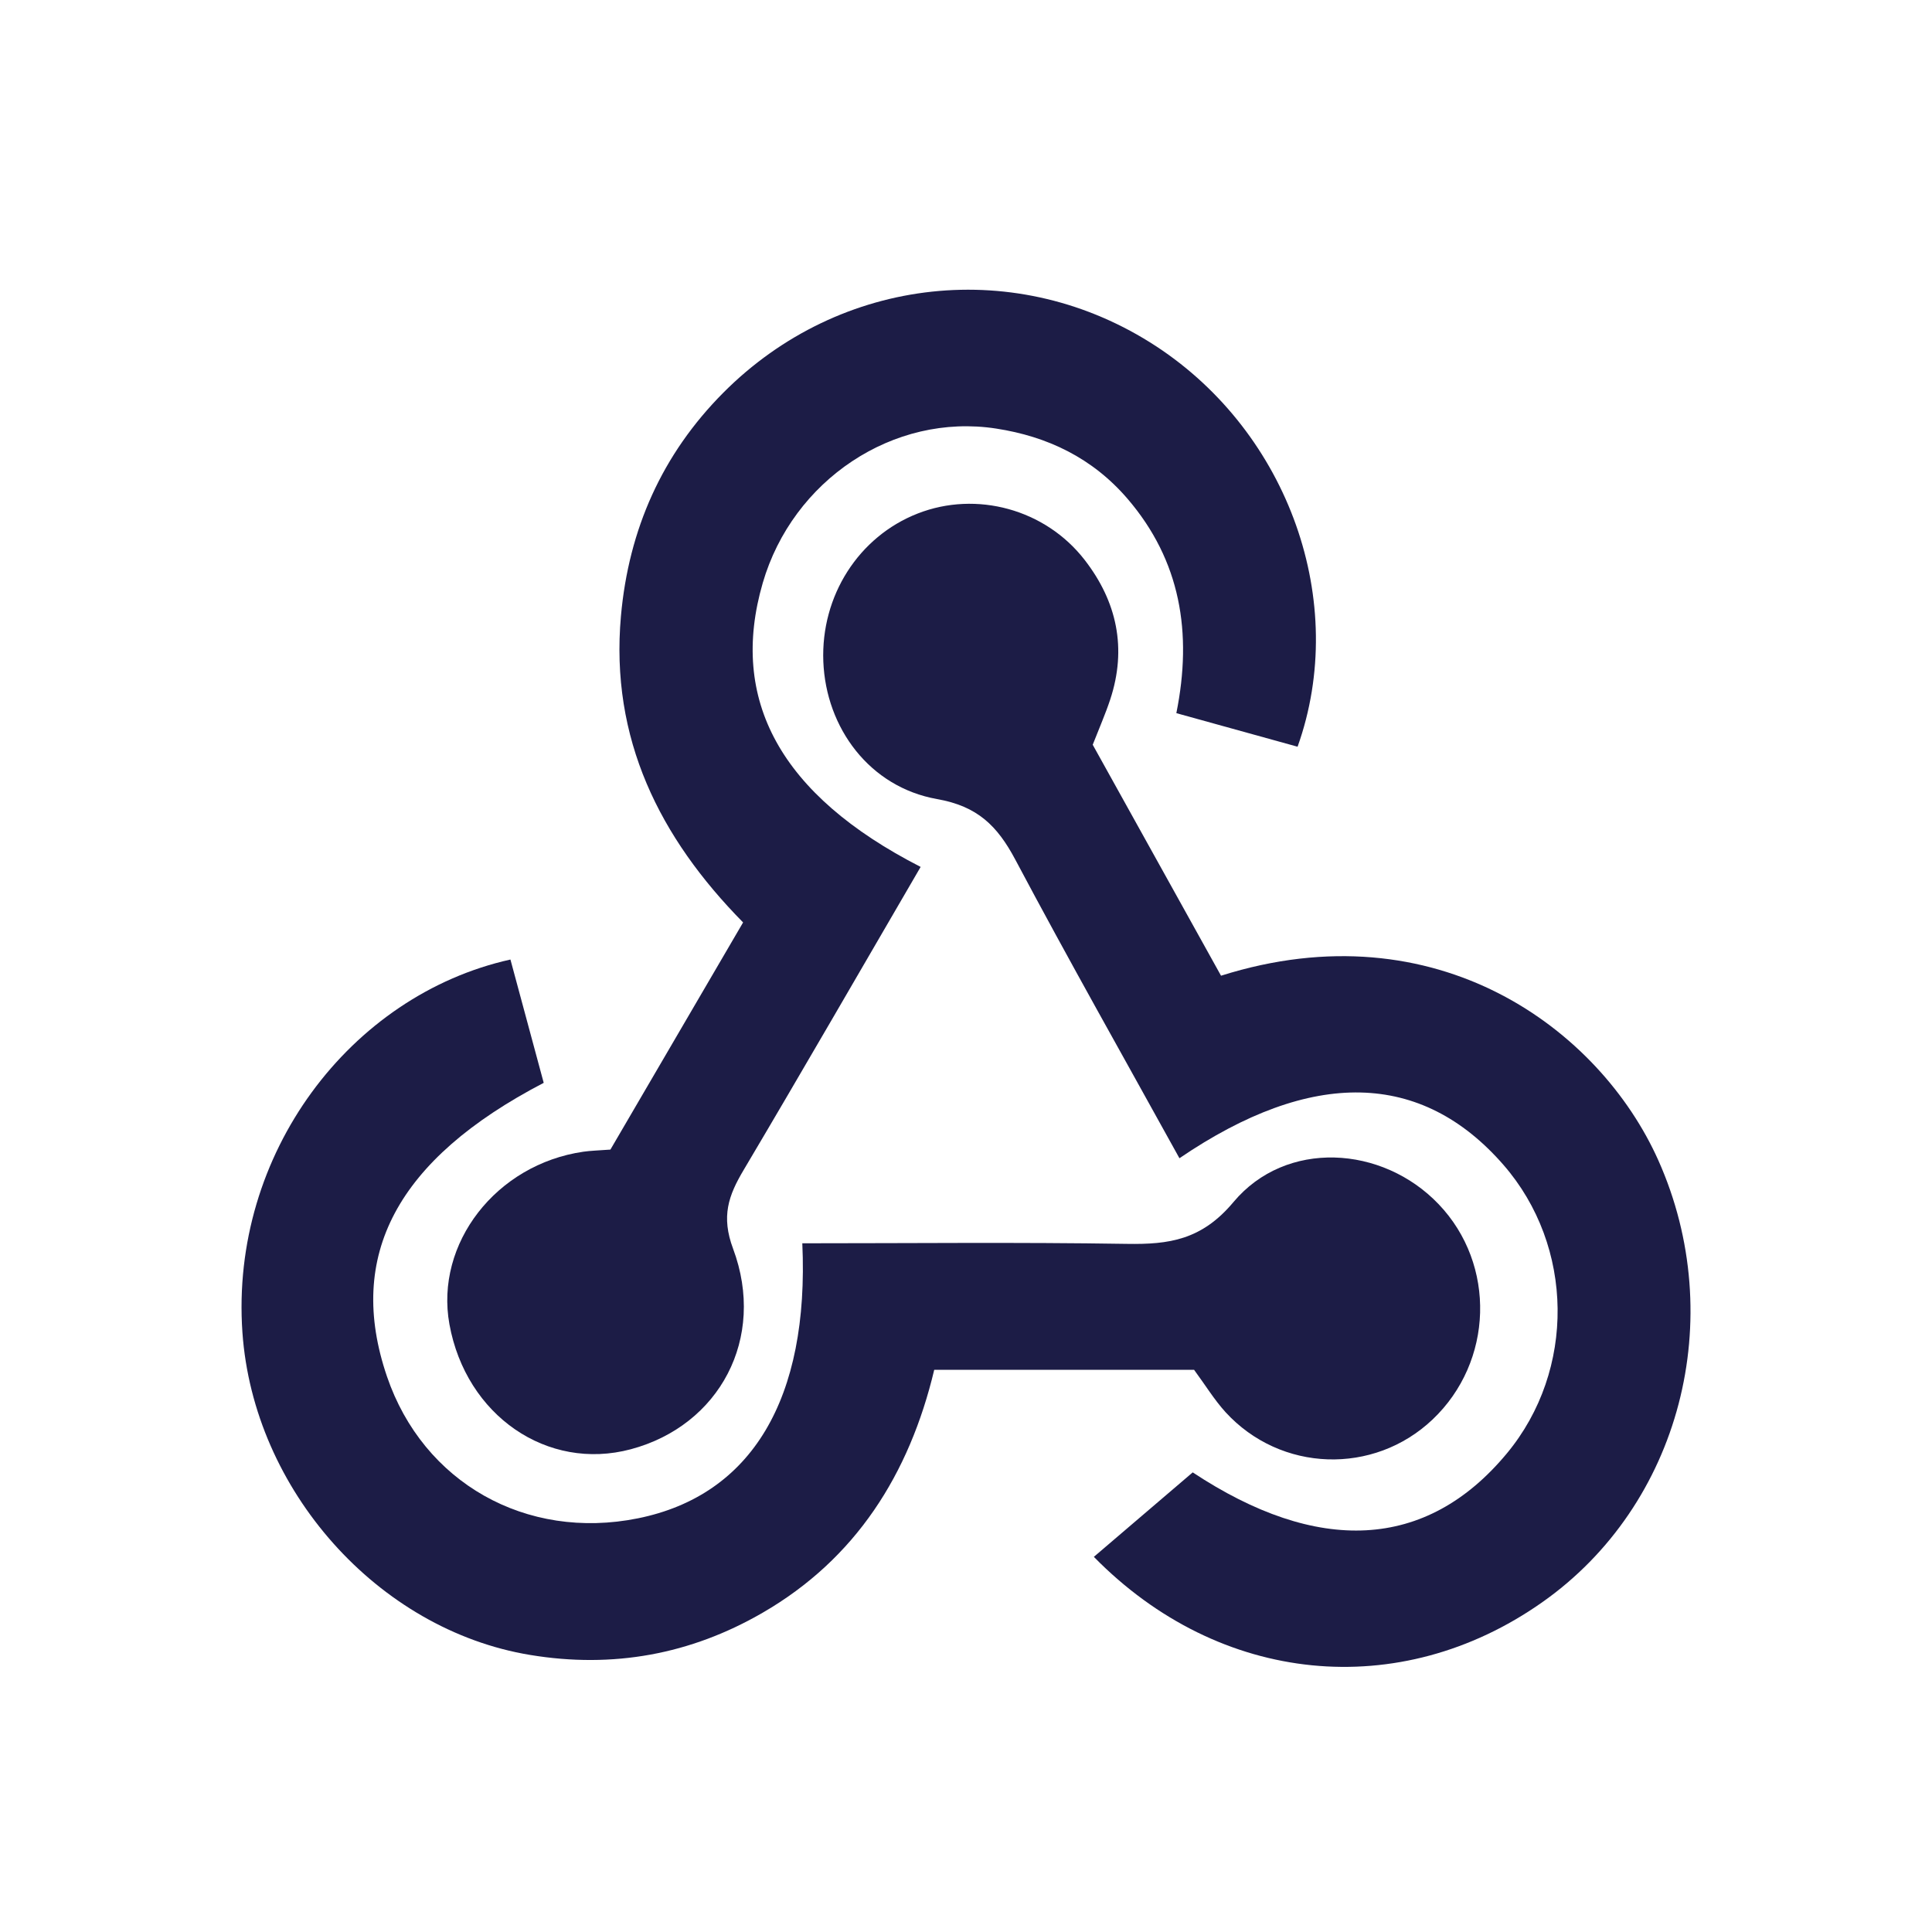 <svg fill="none" height="40" viewBox="0 0 40 40" width="40"
    xmlns="http://www.w3.org/2000/svg">
    <path d="m0 0h40v40h-40z" fill="#fff"/>
    <g clip-rule="evenodd" fill="#1c1c46" fill-rule="evenodd">
        <path d="m19.06 17.95c-1.248 2.142-2.443 4.215-3.664 6.274-.314.528-.469.959-.218 1.63.691 1.855-.284 3.661-2.117 4.151-1.729.462-3.413-.697-3.756-2.587-.304-1.672.967-3.312 2.773-3.573.151-.022.306-.025.56-.044.885-1.515 1.792-3.067 2.747-4.703-1.728-1.754-2.756-3.804-2.529-6.345.161-1.796.853-3.348 2.117-4.62 2.422-2.436 6.116-2.83 8.968-.961 2.739 1.796 3.993 5.294 2.924 8.288-.806-.223-1.618-.448-2.51-.695.336-1.665.087-3.16-1.012-4.44-.727-.846-1.659-1.289-2.719-1.452-2.126-.328-4.212 1.066-4.832 3.196-.703 2.417.361 4.391 3.268 5.879z"/>
        <path d="m22.623 15.418c.879 1.583 1.772 3.19 2.657 4.783 4.472-1.412 7.843 1.115 9.053 3.82 1.461 3.268.462 7.139-2.407 9.155-2.945 2.07-6.67 1.716-9.279-.943.665-.568 1.333-1.139 2.047-1.749 2.577 1.704 4.831 1.624 6.505-.394 1.427-1.721 1.396-4.288-.072-5.973-1.695-1.945-3.965-2.004-6.708-.137-1.138-2.061-2.296-4.106-3.398-6.182-.372-.7-.782-1.106-1.619-1.254-1.399-.248-2.302-1.474-2.356-2.848-.053-1.359.731-2.587 1.956-3.065 1.214-.474 2.639-.091 3.455.962.667.861.879 1.83.528 2.892-.098.296-.224.583-.361.933z"/>
        <path d="m24.725 28.361c-1.768 0-3.543 0-5.383 0-.516 2.167-1.63 3.916-3.551 5.028-1.493.865-3.102 1.158-4.814.875-3.153-.519-5.731-3.417-5.958-6.679-.257-3.696 2.232-6.981 5.549-7.719.229.849.46 1.706.689 2.553-3.043 1.585-4.097 3.582-3.245 6.08.75 2.198 2.88 3.402 5.192 2.937 2.362-.476 3.552-2.479 3.407-5.695 2.239 0 4.48-.024 6.719.012.874.014 1.549-.079 2.208-.866 1.084-1.295 3.08-1.178 4.248.045 1.194 1.25 1.136 3.261-.127 4.458-1.219 1.155-3.144 1.093-4.284-.151-.234-.257-.419-.561-.651-.876z"/>
    </g>
</svg>